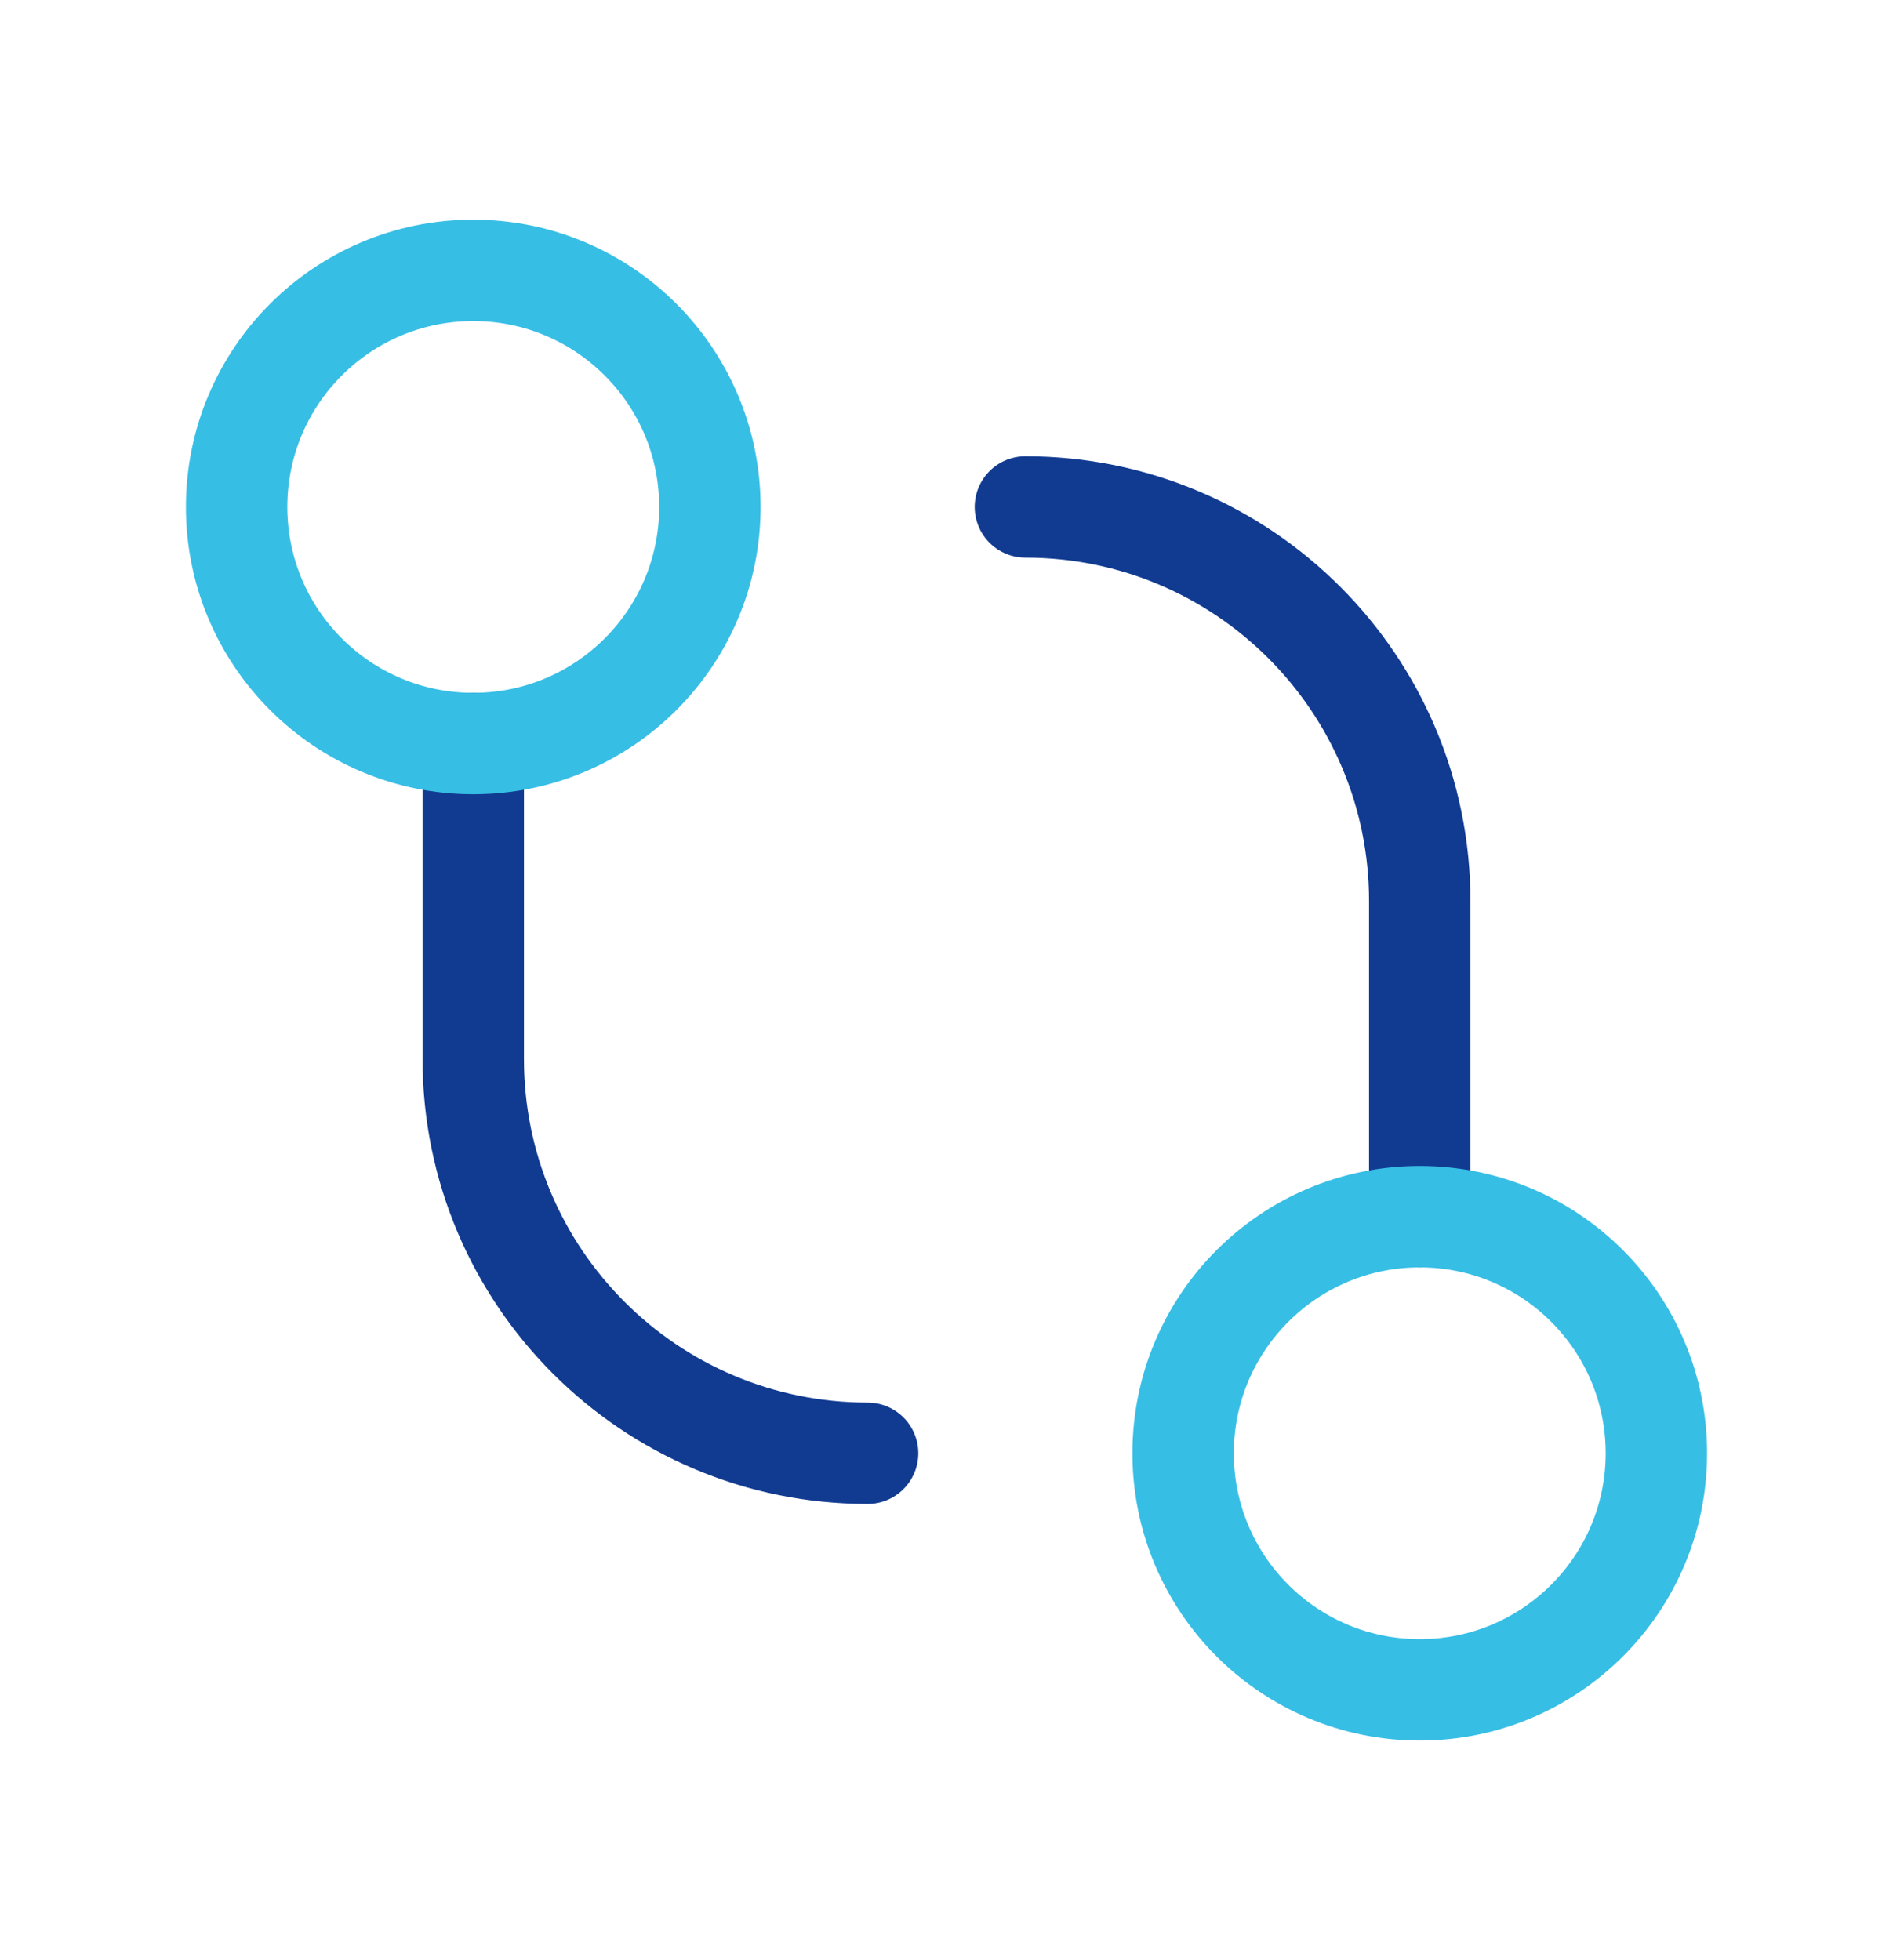 <svg xmlns="http://www.w3.org/2000/svg" width="28" height="29" viewBox="0 0 28 29" fill="none">
  <path d="M21 18V13.333C21 10.112 18.388 7.5 15.167 7.5M7 11L7 15.667C7 18.888 9.612 21.5 12.833 21.5" stroke="#113B91" stroke-width="1.5" stroke-linecap="round" stroke-linejoin="round"/>
  <path d="M24.5 21.5C24.5 19.567 22.933 18 21 18C19.067 18 17.5 19.567 17.5 21.5C17.5 23.433 19.067 25 21 25C22.933 25 24.5 23.433 24.5 21.5Z" stroke="#37BEE5" stroke-width="1.5" stroke-linecap="round" stroke-linejoin="round"/>
  <path d="M3.5 7.5C3.5 9.433 5.067 11 7 11C8.933 11 10.5 9.433 10.5 7.5C10.5 5.567 8.933 4 7 4C5.067 4 3.5 5.567 3.5 7.5Z" stroke="#37BEE5" stroke-width="1.5" stroke-linecap="round" stroke-linejoin="round"/>
</svg>
